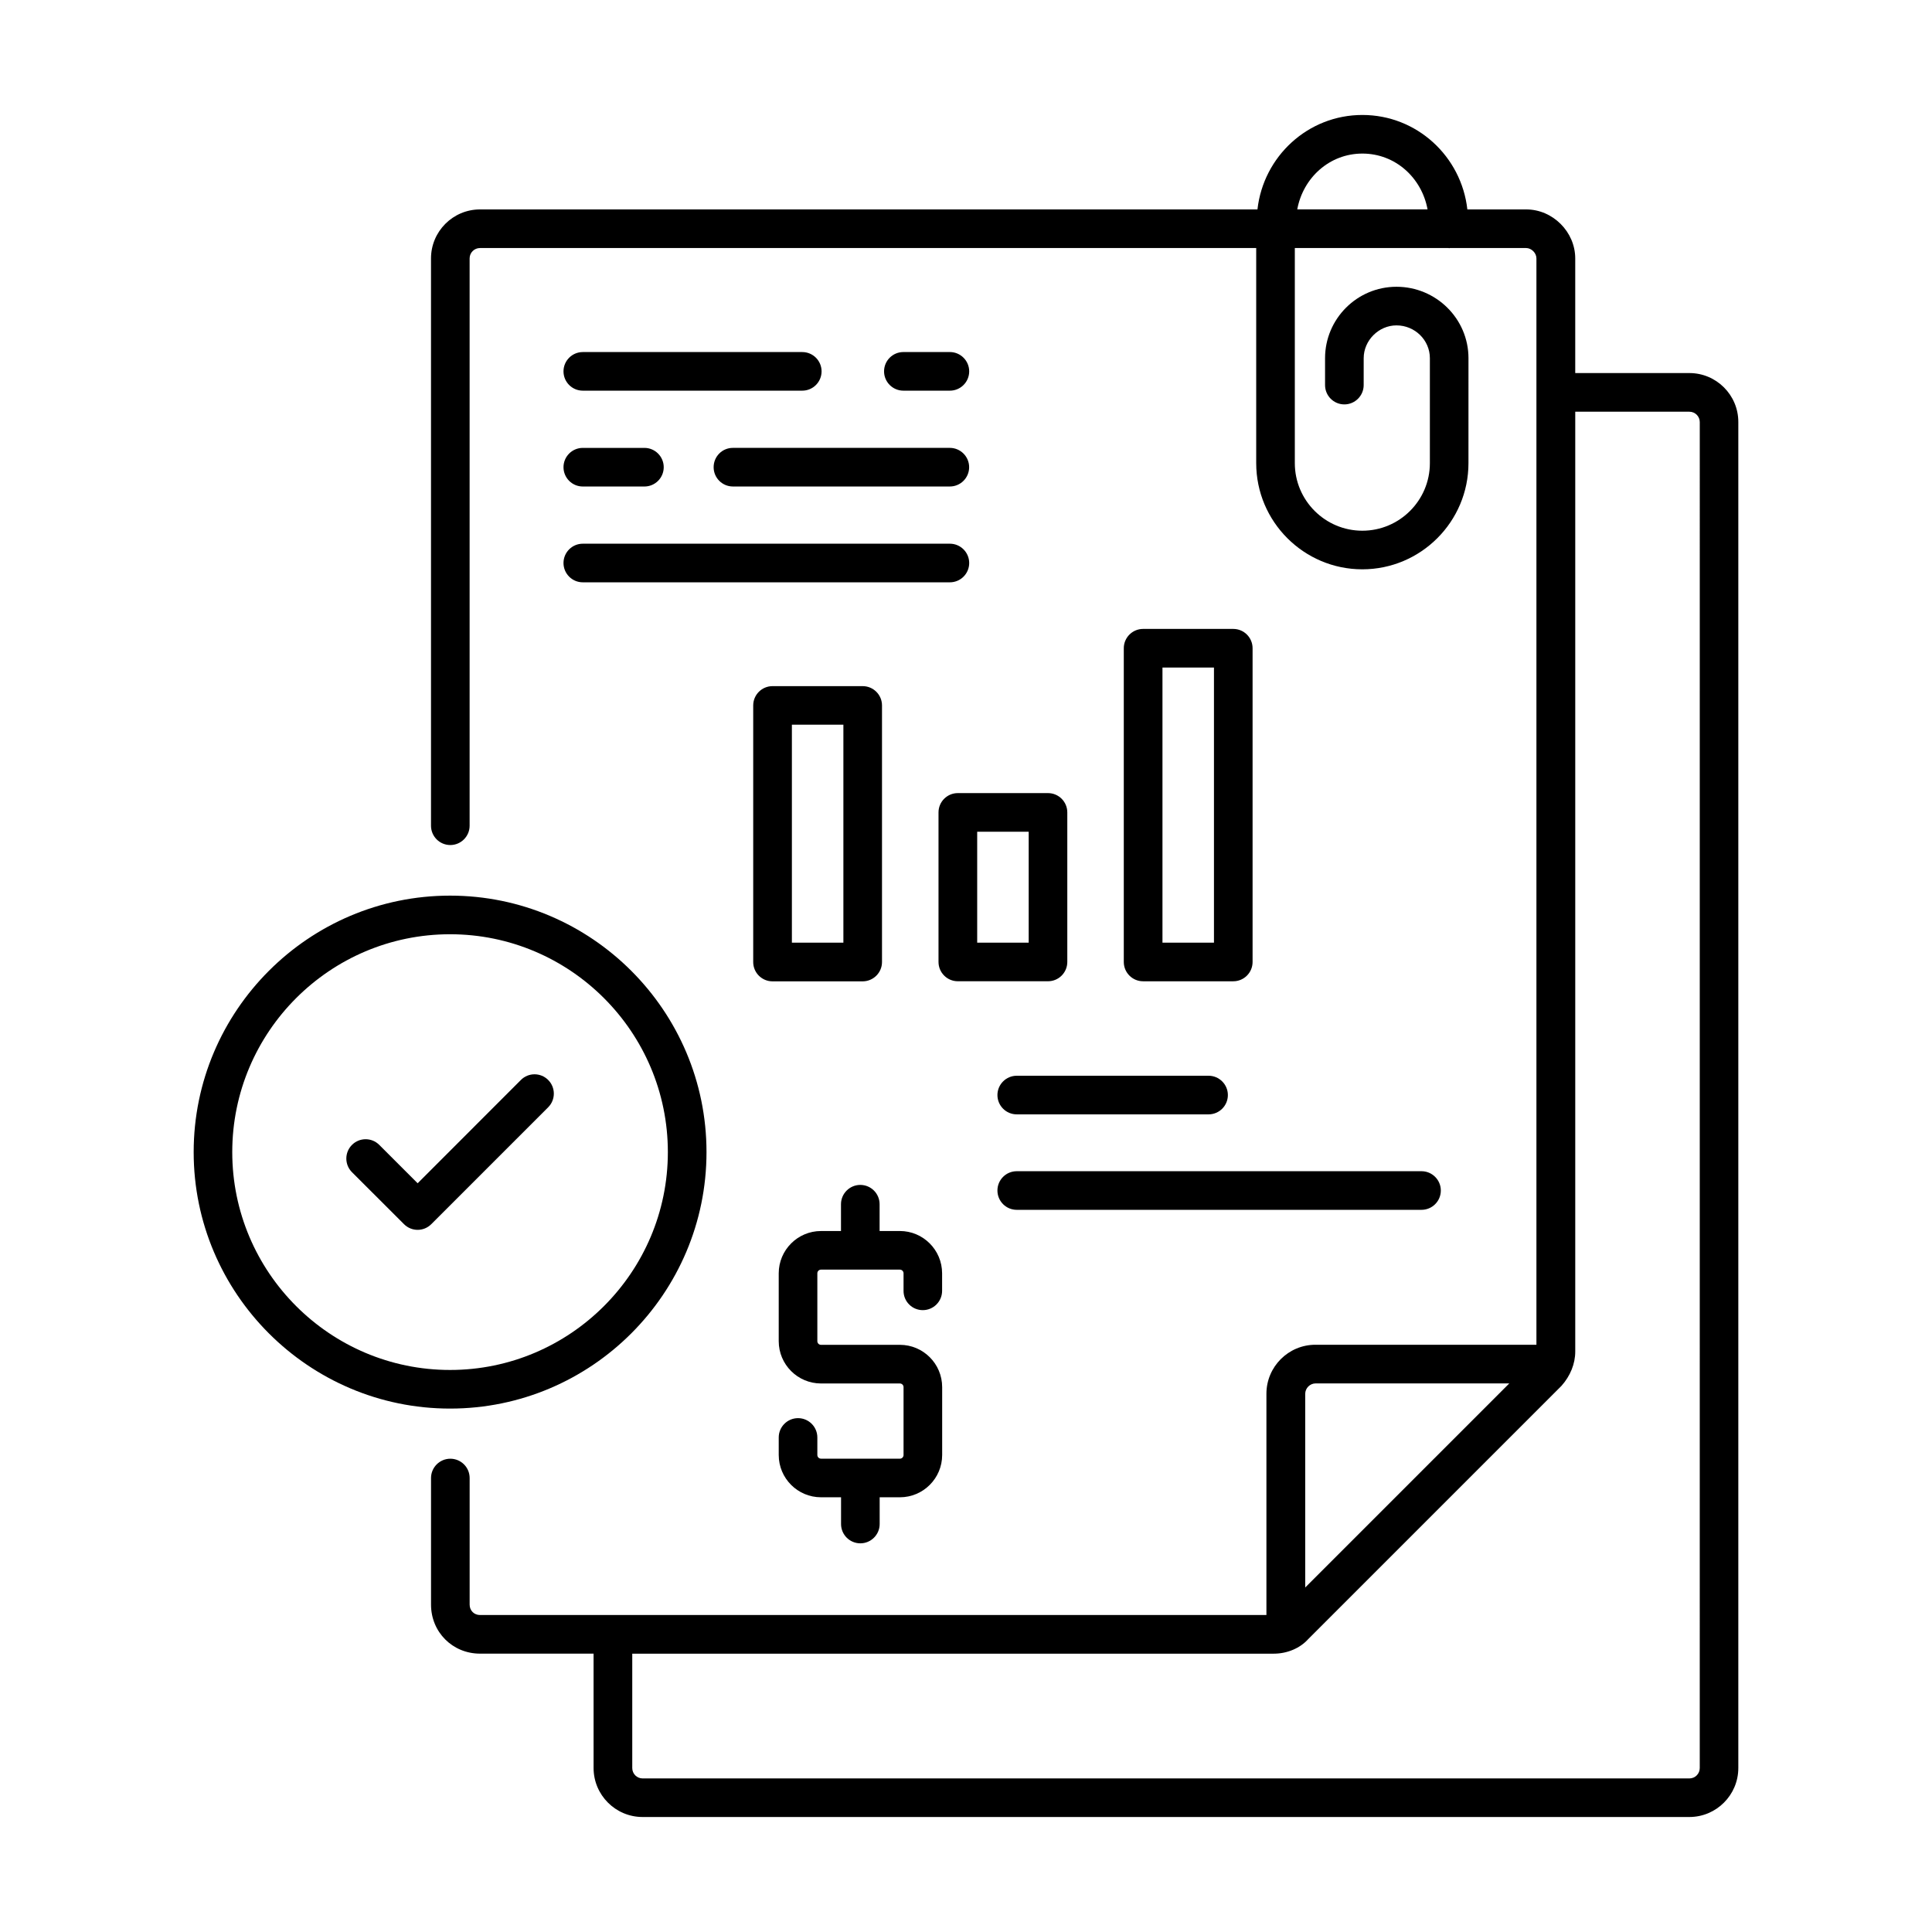 <?xml version="1.0" encoding="UTF-8"?>
<!-- Uploaded to: ICON Repo, www.svgrepo.com, Generator: ICON Repo Mixer Tools -->
<svg fill="#000000" width="800px" height="800px" version="1.1" viewBox="144 144 512 512" xmlns="http://www.w3.org/2000/svg">
 <g>
  <path d="m591.7 242.87h-30.246v-30.383c0-7.039-5.953-12.988-12.988-12.988h-15.602c-1.574-14.043-13.367-25.031-27.82-25.031-14.438 0-26.23 10.988-27.805 25.031h-206.03c-7.164 0-12.988 5.824-12.988 12.988v150.34c0 2.832 2.297 5.117 5.117 5.117 2.816 0 5.117-2.297 5.117-5.117v-150.34c0-1.527 1.227-2.754 2.754-2.754h205.7v57.008c0 15.508 12.625 28.133 28.117 28.133 15.508 0 28.133-12.625 28.133-28.133l0.004-27.82c0-10.438-8.566-18.926-19.082-18.926-10.438 0-18.926 8.5-18.926 18.926v7.133c0 2.832 2.297 5.117 5.117 5.117 2.816 0 5.117-2.297 5.117-5.117l0.004-7.133c0-4.707 3.984-8.691 8.691-8.691 4.879 0 8.848 3.906 8.848 8.691v27.82c0 9.871-8.031 17.902-17.902 17.902-9.855 0-17.887-8.031-17.887-17.902v-57.012h40.746c0.062 0 0.094 0.062 0.141 0.062s0.094-0.062 0.141-0.062h20.246c1.449 0 2.754 1.309 2.754 2.754v287.89h-58.566c-7.164 0-12.988 5.824-12.988 12.988v58.629l-208.4 0.008c-1.574 0-2.754-1.18-2.754-2.754v-33.551c0-2.832-2.297-5.117-5.117-5.117-2.816 0-5.117 2.297-5.117 5.117v33.551c0 7.273 5.699 12.988 12.988 12.988h30.086l0.004 30.305c0 7.164 5.824 12.988 12.988 12.988h277.39c7.164 0 12.988-5.824 12.988-12.988v-356.68c0.016-7.164-5.809-12.992-12.973-12.992zm-86.656-58.172c8.77 0 15.742 6.453 17.27 14.785h-34.527c1.531-8.332 8.504-14.785 17.258-14.785zm-12.391 325.92h51.324l-54.082 54.082v-51.324c0.004-1.5 1.262-2.758 2.758-2.758zm101.8 101.93c0 1.527-1.227 2.754-2.754 2.754h-277.39c-1.527 0-2.754-1.227-2.754-2.754v-30.309h170c3.606 0 7.008-1.48 9.133-3.856l67.117-67.117c2.348-2.629 3.652-5.856 3.652-9.086v-249.07h30.246c1.527 0 2.754 1.227 2.754 2.754z"/>
  <path d="m388.55 491.2c2.832 0 5.117-2.297 5.117-5.117v-4.644c0-6.188-5.023-11.211-11.211-11.211h-5.352v-7.098c0-2.832-2.297-5.117-5.117-5.117-2.816 0-5.117 2.297-5.117 5.117v7.102h-5.289c-6.188 0-11.211 5.039-11.211 11.211v17.98c0 6.188 5.023 11.211 11.211 11.211h20.891c0.535 0 0.977 0.426 0.977 0.977v17.98c0 0.535-0.426 0.977-0.977 0.977l-20.891-0.008c-0.535 0-0.977-0.426-0.977-0.977v-4.644c0-2.832-2.297-5.117-5.117-5.117-2.816 0-5.117 2.297-5.117 5.117v4.644c0 6.188 5.023 11.211 11.211 11.211h5.305v7.086c0 2.832 2.297 5.117 5.117 5.117 2.816 0 5.117-2.297 5.117-5.117v-7.086h5.352c6.188 0 11.211-5.023 11.211-11.211v-17.98c0-6.188-5.023-11.211-11.211-11.211l-20.891 0.004c-0.535 0-0.977-0.426-0.977-0.977v-17.98c0-0.535 0.426-0.977 0.977-0.977h20.891c0.535 0 0.977 0.441 0.977 0.977v4.644c-0.012 2.836 2.285 5.117 5.102 5.117z"/>
  <path d="m395.73 247.53c2.832 0 5.117-2.297 5.117-5.117 0-2.816-2.297-5.117-5.117-5.117h-12.328c-2.832 0-5.117 2.297-5.117 5.117 0 2.816 2.297 5.117 5.117 5.117z"/>
  <path d="m356.61 237.3h-58.16c-2.832 0-5.117 2.297-5.117 5.117 0 2.816 2.285 5.113 5.117 5.113h58.16c2.832 0 5.117-2.297 5.117-5.117 0-2.816-2.285-5.113-5.117-5.113z"/>
  <path d="m333.12 267.81c0 2.832 2.297 5.117 5.117 5.117h57.48c2.832 0 5.117-2.297 5.117-5.117 0-2.816-2.297-5.117-5.117-5.117h-57.48c-2.832-0.016-5.117 2.281-5.117 5.117z"/>
  <path d="m298.45 272.93h16.328c2.832 0 5.117-2.297 5.117-5.117 0-2.816-2.297-5.117-5.117-5.117h-16.328c-2.832 0-5.117 2.297-5.117 5.117 0 2.816 2.285 5.117 5.117 5.117z"/>
  <path d="m298.45 298.32h97.281c2.832 0 5.117-2.297 5.117-5.117 0-2.816-2.297-5.117-5.117-5.117h-97.281c-2.832 0-5.117 2.297-5.117 5.117 0 2.816 2.285 5.117 5.117 5.117z"/>
  <path d="m377.74 398.95v-68c0-2.832-2.297-5.117-5.117-5.117h-23.898c-2.832 0-5.117 2.297-5.117 5.117v68c0 2.832 2.297 5.117 5.117 5.117h23.898c2.816-0.004 5.117-2.301 5.117-5.117zm-10.234-5.133h-13.648v-57.766h13.648z"/>
  <path d="m421.73 354.18h-23.898c-2.832 0-5.117 2.297-5.117 5.117v39.629c0 2.832 2.297 5.117 5.117 5.117h23.898c2.832 0 5.117-2.297 5.117-5.117v-39.629c0-2.82-2.285-5.117-5.117-5.117zm-5.117 39.629h-13.648v-29.395h13.648z"/>
  <path d="m470.83 310.67h-23.898c-2.832 0-5.117 2.297-5.117 5.117v83.145c0 2.832 2.297 5.117 5.117 5.117h23.898c2.832 0 5.117-2.297 5.117-5.117v-83.145c0-2.82-2.285-5.117-5.117-5.117zm-5.117 83.145h-13.648v-72.91h13.648z"/>
  <path d="m408.33 434.2c0 2.832 2.297 5.117 5.117 5.117h50.836c2.832 0 5.117-2.297 5.117-5.117 0-2.816-2.297-5.117-5.117-5.117h-50.836c-2.82 0-5.117 2.297-5.117 5.117z"/>
  <path d="m408.33 459.5c0 2.832 2.297 5.117 5.117 5.117h107.27c2.832 0 5.117-2.297 5.117-5.117 0-2.816-2.297-5.117-5.117-5.117h-107.27c-2.82 0-5.117 2.281-5.117 5.117z"/>
  <path d="m331.23 449.32c0-37.473-30.496-67.969-67.953-67.969-37.457 0-67.953 30.496-67.953 67.969 0 37.473 30.496 67.969 67.953 67.969 37.457 0 67.953-30.496 67.953-67.969zm-125.68 0c0-31.836 25.898-57.734 57.719-57.734 31.82 0 57.719 25.898 57.719 57.734 0 31.836-25.898 57.734-57.719 57.734-31.82 0-57.719-25.898-57.719-57.734z"/>
  <path d="m289.27 430.2c-2-2-5.227-2-7.227 0l-27.363 27.379-10.172-10.172c-2-2-5.227-2-7.227 0s-2 5.242 0 7.242l13.793 13.777c0.992 0.992 2.297 1.496 3.606 1.496 1.309 0 2.613-0.504 3.606-1.496l30.984-30.984c2-2 2-5.242 0-7.242z"/>
 </g>
</svg>
